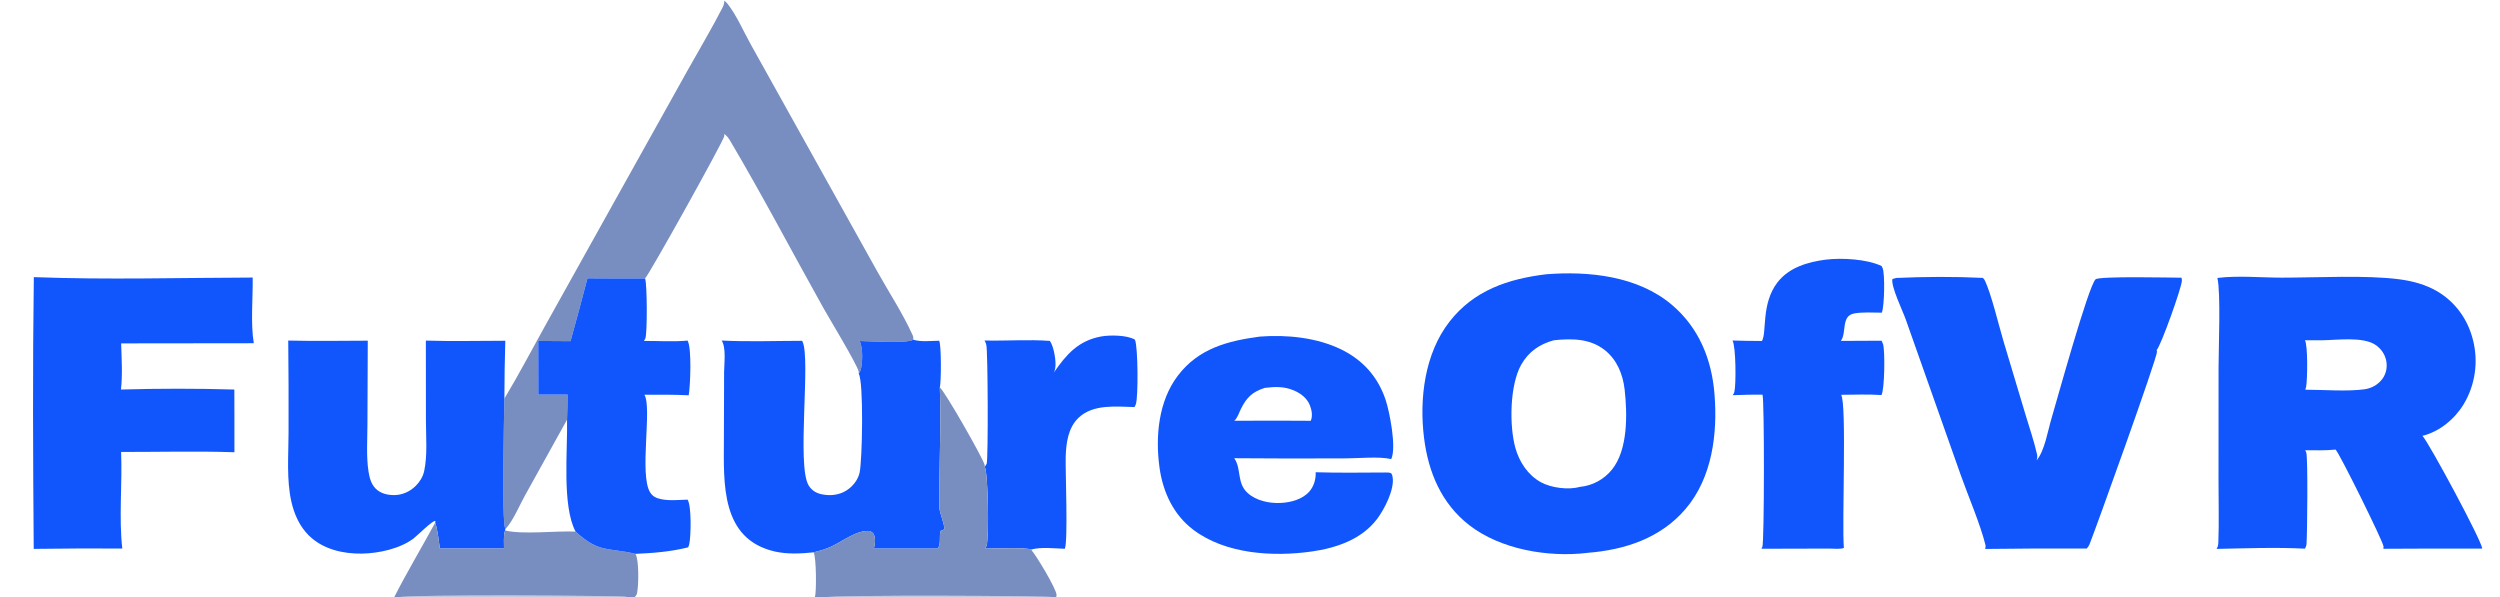 <svg xmlns="http://www.w3.org/2000/svg" xmlns:xlink="http://www.w3.org/1999/xlink" width="816" height="195"><path fill="#1156FD" d="M343.957 121.619C348.038 115.72 351.92 111.208 359.384 109.829C362.179 109.312 367.846 109.331 370.435 110.859C371.471 113.087 371.545 129.656 370.745 131.918C370.626 132.252 370.469 132.565 370.283 132.866C364.295 132.711 356.84 131.846 352.101 136.305C348.566 139.632 347.959 144.734 347.842 149.336C347.727 153.84 348.642 176.789 347.551 179.123C344.243 179.013 339.725 178.462 336.53 179.391C335.593 178.633 323.585 179.043 321.53 179.057C321.737 178.744 321.923 178.418 322.035 178.058C322.856 175.415 322.546 154.315 321.42 152.37C321.591 152.09 321.98 151.62 322.061 151.324C322.576 149.44 322.457 114.76 321.934 112.565C321.817 112.071 321.637 111.56 321.345 111.141C328.381 111.312 335.698 110.742 342.685 111.27C343.976 113.118 344.83 117.996 344.427 120.217C344.34 120.696 344.183 121.189 343.957 121.619Z"></path><path fill="#1156FD" d="M595.991 84.739C601.293 84.111 609.351 84.563 614.154 86.827Q614.353 87.181 614.504 87.558C615.273 89.481 615.094 99.977 614.221 102.058C611.33 102.058 608.011 101.796 605.181 102.319C600.88 103.114 602.798 108.536 600.903 111.198C600.886 111.222 600.868 111.245 600.851 111.269L614.14 111.205C614.186 111.291 614.233 111.377 614.273 111.466C614.295 111.516 614.317 111.567 614.34 111.617C614.46 111.878 614.581 112.135 614.659 112.413C615.28 114.625 615.163 127.084 614.11 128.947C609.775 128.631 605.292 128.85 600.939 128.863C602.851 131.655 601.139 171.357 601.848 178.826C600.721 179.34 598.435 179.053 597.158 179.054L574.926 179.113Q575.103 178.817 575.236 178.499C575.884 176.931 575.916 130.44 575.282 128.82C572.038 128.774 568.799 128.889 565.558 128.99C565.792 128.674 565.999 128.312 566.095 127.928C566.691 125.541 566.611 112.958 565.482 111.142C568.677 111.277 571.897 111.247 575.096 111.296C576.752 108.515 574.782 99.148 580.171 92.161C583.952 87.259 590.127 85.492 595.991 84.739Z"></path><path fill="#1156FD" d="M411.216 109.862C419.998 109.182 429.818 110.166 437.804 114.074C444.821 117.507 449.693 122.943 452.219 130.363C453.556 134.291 455.893 146.182 454.086 149.849C450.179 148.925 443.418 149.606 439.239 149.61Q421.05 149.72 402.861 149.563C405.256 152.945 403.623 157.582 407.177 160.862C409.986 163.455 414.285 164.335 417.997 164.161C421.29 164.007 425.08 163.011 427.352 160.456C428.822 158.802 429.57 156.334 429.426 154.14C436.978 154.374 444.571 154.249 452.127 154.223C452.845 154.208 453.434 154.186 454.101 154.484C454.344 154.868 454.479 155.251 454.553 155.701C455.215 159.737 451.894 166.183 449.495 169.371C444.435 176.091 436.12 178.89 428.036 180.025C415.449 181.792 400.015 180.867 389.499 172.922C382.98 167.996 379.545 160.534 378.456 152.559C377.079 142.476 378.117 130.93 384.462 122.598C391.217 113.728 400.685 111.272 411.216 109.862ZM412.783 126.61C408.718 127.952 406.939 129.693 405.036 133.456C404.416 134.681 403.941 136.469 402.857 137.325L418.26 137.304L427.84 137.346C428.512 135.725 428.161 133.823 427.519 132.235C426.571 129.887 424.495 128.347 422.217 127.397C419.038 126.071 416.103 126.214 412.783 126.61Z"></path><path fill="#1156FD" d="M11.04 90.454C34.76 91.359 58.729 90.652 82.48 90.59C82.575 97.241 81.753 105.582 82.841 112.029L39.544 112.081C39.691 116.988 40.033 122.27 39.483 127.142C51.732 126.792 64.243 126.785 76.491 127.143L76.512 134.921L76.516 147.608C64.229 147.208 51.825 147.533 39.526 147.519C39.957 157.887 38.763 168.768 39.912 179.036Q25.459 178.954 11.008 179.158C10.777 149.625 10.633 119.983 11.04 90.454Z"></path><path fill="#1156FD" d="M664.747 150.269C664.771 150.241 664.795 150.214 664.818 150.185C667.407 146.993 668.404 140.627 669.603 136.599C671.41 130.525 681.611 93.504 683.978 91.18C685.109 90.069 708.92 90.634 712.037 90.644C712.12 90.941 712.174 91.256 712.173 91.565C712.166 93.687 705.354 112.792 703.936 114.248C703.989 114.425 704.036 114.613 704.046 114.798C704.143 116.713 684.171 172.255 682.023 177.66C681.815 178.185 681.489 178.631 681.111 179.048Q664.531 178.958 647.952 179.18C648.069 178.78 648.157 178.303 648.056 177.891C646.416 171.213 642.39 161.831 639.967 155L622.017 104.211C621.11 101.614 617.178 93.535 617.671 91.081L618.952 90.721C628.157 90.306 637.982 90.252 647.177 90.702C647.414 90.898 647.623 91.108 647.766 91.386C649.834 95.424 652.464 106.451 653.932 111.347L661.11 135.303C662.377 139.544 663.881 143.86 664.861 148.172C665.034 148.932 665.01 149.531 664.747 150.269Z"></path><path fill="#788EC0" d="M236.393 0.216C236.788 0.508 237.175 0.846 237.478 1.234C240.449 5.033 242.7 10.271 245.068 14.519L261.662 44.304L286.261 88.448C290.072 95.294 294.707 102.345 297.916 109.468C298.123 109.925 298.151 110.386 298.092 110.88C295.716 112.223 283.712 111.342 280.582 111.304C281.694 113.37 281.591 118.492 280.916 120.755C280.785 121.193 280.554 121.602 280.282 121.966C280.306 121.73 280.321 121.464 280.262 121.232C279.626 118.71 270.59 103.807 268.767 100.547C258.616 82.393 248.911 63.848 238.326 45.955C237.796 45.059 237.251 44.325 236.389 43.72C236.422 43.943 236.439 44.156 236.421 44.382C236.313 45.795 211.842 89.741 210.546 90.885C204.28 90.878 198.006 90.935 191.741 90.847Q189.071 101.126 186.218 111.355L175.685 111.285L175.713 128.803L185.248 128.802C185.211 131.525 185.223 134.261 185.085 136.981C185.299 147.006 183.393 165.018 187.858 173.508C181.412 173.212 170.607 174.551 164.858 173.141L164.925 172.737C163.66 169.415 164.544 136.064 164.633 130.089C169.238 122.442 173.415 114.46 177.756 106.658L201.059 64.851L224.22 23.34C228.089 16.402 232.233 9.503 235.851 2.438C236.231 1.696 236.419 1.055 236.393 0.216ZM185.085 136.981L171.321 161.788C169.503 165.057 167.451 170.086 164.925 172.737L164.858 173.141C170.607 174.551 181.412 173.212 187.858 173.508C183.393 165.018 185.299 147.006 185.085 136.981Z"></path><path fill="#1156FD" d="M139.001 111.17C147.618 111.44 156.308 111.231 164.932 111.221Q164.655 120.653 164.633 130.089C164.544 136.064 163.66 169.415 164.925 172.737L164.858 173.141C170.607 174.551 181.412 173.212 187.858 173.508C195.623 180.651 198.513 178.626 207.393 180.777C208.63 182.656 208.466 191.186 207.934 193.61C207.788 194.277 207.529 194.511 207.084 195L204.687 195L129.695 195L128.631 195C132.829 186.731 137.632 178.736 142.056 170.582L142.116 170.059C141.386 169.628 136.105 174.924 134.947 175.789C130.487 179.124 123.605 180.606 118.14 180.695C111.96 180.796 105.402 179.276 100.858 174.832C97.787 171.828 96.007 167.801 95.083 163.658C93.492 156.529 94.173 148.538 94.183 141.258Q94.244 126.207 94.081 111.157C102.728 111.365 111.392 111.228 120.04 111.195L119.931 138.461C119.923 143.504 119.512 148.917 120.28 153.889C120.589 155.887 121.138 157.984 122.6 159.463C124.205 161.088 126.44 161.597 128.657 161.597C131.335 161.597 133.849 160.437 135.731 158.55C137.05 157.227 138.057 155.581 138.454 153.742C139.564 148.594 139.025 142.509 139.023 137.246L139.001 111.17ZM142.056 170.582C137.632 178.736 132.829 186.731 128.631 195L129.695 195L204.687 195L207.084 195C207.529 194.511 207.788 194.277 207.934 193.61C208.466 191.186 208.63 182.656 207.393 180.777C198.513 178.626 195.623 180.651 187.858 173.508C181.412 173.212 170.607 174.551 164.858 173.141C164.277 174.878 164.521 177.216 164.499 179.05L143.579 179.046C143.164 176.252 142.899 173.279 142.056 170.582Z"></path><path fill="#788EC0" d="M142.056 170.582C142.899 173.279 143.164 176.252 143.579 179.046L164.499 179.05C164.521 177.216 164.277 174.878 164.858 173.141C170.607 174.551 181.412 173.212 187.858 173.508C195.623 180.651 198.513 178.626 207.393 180.777C208.63 182.656 208.466 191.186 207.934 193.61C207.788 194.277 207.529 194.511 207.084 195L204.687 195L129.695 195L128.631 195C132.829 186.731 137.632 178.736 142.056 170.582ZM129.695 195L204.687 195C204.593 194.921 204.497 194.854 204.388 194.795C203.688 194.42 132.517 193.961 129.695 195Z"></path><path fill="#788EC0" fill-opacity="0.459" d="M129.695 195C132.517 193.961 203.688 194.42 204.388 194.795C204.497 194.854 204.593 194.921 204.687 195L129.695 195Z"></path><path fill="#1156FD" d="M723.752 90.721C730.442 89.886 738.034 90.624 744.807 90.626C756.214 90.63 772.311 89.732 783.145 91.162C787.456 91.731 791.846 92.9 795.608 95.142C801.488 98.646 805.506 104.277 807.162 110.899Q807.333 111.558 807.471 112.225Q807.609 112.892 807.714 113.565Q807.818 114.238 807.89 114.915Q807.961 115.593 808 116.273Q808.037 116.953 808.042 117.634Q808.046 118.315 808.017 118.995Q807.988 119.676 807.925 120.354Q807.862 121.032 807.766 121.706Q807.669 122.381 807.54 123.049Q807.41 123.718 807.248 124.379Q807.086 125.041 806.891 125.693Q806.696 126.346 806.47 126.988Q806.243 127.63 805.985 128.26Q805.727 128.891 805.438 129.507Q805.149 130.124 804.829 130.725Q804.51 131.327 804.162 131.912C801.238 136.766 796.258 140.889 790.697 142.256C792.974 144.789 810.208 176.8 810.193 179.072L792.791 179.059L777.943 179.123L777.959 178.97C777.981 178.768 777.993 178.566 777.985 178.363C777.927 176.901 763.569 147.844 762.336 146.75C759.047 147.07 755.707 146.971 752.405 146.968C752.559 147.211 752.694 147.465 752.777 147.742C753.33 149.588 753.088 174.138 752.852 177.54C752.814 178.088 752.604 178.606 752.342 179.084C742.842 178.594 733.002 178.975 723.477 179.163C723.493 179.138 723.509 179.113 723.525 179.088C723.938 178.414 724.034 177.843 724.064 177.065C724.318 170.531 724.12 163.912 724.125 157.37L724.136 119.918C724.136 113.815 724.902 95.463 723.752 90.721ZM758.018 111.058L752.33 111.064C753.317 112.61 753.16 124.1 752.71 126.309C752.649 126.611 752.557 126.913 752.449 127.201C758.422 127.204 766.072 127.847 771.857 127.051C774.206 126.687 776.277 125.513 777.683 123.555C778.842 121.942 779.23 119.894 778.903 117.947C778.532 115.745 777.24 113.863 775.413 112.607C771.308 109.785 762.843 111.017 758.018 111.058Z"></path><path fill="#1156FD" d="M504.638 89.524C518.619 88.412 534.61 90.088 545.707 99.499C554.534 106.984 558.69 117.228 559.61 128.616C560.654 141.542 558.88 155.91 550.173 166.119C542.021 175.678 530.344 179.492 518.145 180.445C518.038 180.468 518.026 180.473 517.899 180.487C505.275 181.951 489.783 179.352 479.56 171.408C470.477 164.351 466.198 154.118 464.804 142.913C463.214 130.137 465.007 115.353 473.152 104.943C481.115 94.765 492.198 91.044 504.638 89.524ZM507.178 111.058C502.546 112.318 498.967 114.758 496.544 119.001C492.759 125.628 492.61 139.009 494.614 146.185C495.897 150.779 498.678 155.028 502.913 157.379C506.305 159.261 511.942 159.974 515.74 158.911Q516.498 158.835 517.244 158.684Q517.991 158.532 518.718 158.308Q519.446 158.084 520.148 157.788Q520.85 157.493 521.519 157.129Q522.189 156.766 522.819 156.338Q523.449 155.91 524.034 155.421Q524.618 154.933 525.152 154.389Q525.685 153.845 526.162 153.251C531.402 146.741 531.171 135.089 530.282 127.166C529.729 122.237 527.802 117.44 523.824 114.291C518.94 110.425 513.029 110.472 507.178 111.058Z"></path><path fill="#1156FD" d="M191.741 90.847C198.006 90.935 204.28 90.878 210.546 90.885C211.252 92.552 211.308 108.94 210.632 110.487C210.536 110.704 210.414 110.897 210.296 111.101C210.276 111.137 210.259 111.174 210.238 111.21C210.226 111.232 210.213 111.253 210.2 111.274C214.834 111.249 219.831 111.614 224.42 111.163C225.833 113.541 225.331 125.99 224.797 129.022C219.978 128.778 215.141 128.842 210.318 128.833C212.936 132.891 208.571 154.941 212.211 160.719C213.065 162.076 214.199 162.583 215.719 162.916C218.416 163.506 221.664 163.156 224.43 163.087C225.755 165.196 225.535 174.922 224.987 177.556C224.909 177.932 224.764 178.308 224.602 178.655C218.943 180.071 213.205 180.536 207.393 180.777C198.513 178.626 195.623 180.651 187.858 173.508C183.393 165.018 185.299 147.006 185.085 136.981C185.223 134.261 185.211 131.525 185.248 128.802L175.713 128.803L175.685 111.285L186.218 111.355Q189.071 101.126 191.741 90.847Z"></path><path fill="#1156FD" d="M298.092 110.88C300.569 111.658 303.94 111.248 306.548 111.216C307.277 112.595 307.229 124.796 306.755 126.468C308.169 127.326 320.744 149.339 321.381 151.724C321.435 151.927 321.431 152.163 321.42 152.37C322.546 154.315 322.856 175.415 322.035 178.058C321.923 178.418 321.737 178.744 321.53 179.057C323.585 179.043 335.593 178.633 336.53 179.391C338.077 181.014 344.88 192.312 344.856 194.195Q344.852 194.607 344.731 195L344.101 195L268.806 195L265.981 195C266.537 193.066 266.458 182.055 265.572 180.286C261.429 180.704 256.996 180.944 252.906 180.009C235.146 175.947 236.232 157.655 236.28 143.355L236.345 121.361C236.379 118.562 237.052 113.528 235.562 111.153C244.239 111.589 253.119 111.254 261.816 111.242C261.83 111.267 261.844 111.291 261.857 111.316C261.877 111.358 261.895 111.402 261.916 111.443C264.688 116.912 260.035 151.705 263.884 158.338C264.775 159.874 266.136 160.826 267.852 161.249C270.672 161.945 273.752 161.674 276.232 160.122C278.286 158.836 280.012 156.709 280.561 154.318C281.471 150.361 281.945 124.608 280.282 121.966C280.554 121.602 280.785 121.193 280.916 120.755C281.591 118.492 281.694 113.37 280.582 111.304C283.712 111.342 295.716 112.223 298.092 110.88ZM306.755 126.468C307.244 139.507 306.459 152.619 306.598 165.654C306.615 167.283 308.559 171.644 308.148 172.818L307.05 173.26C306.42 175.186 307.246 177.314 306.094 179.053L285.209 179.063C285.654 177.67 285.846 175.636 285.151 174.307C284.898 173.824 284.401 173.624 283.951 173.337C279.673 172.891 275.036 176.707 271.26 178.432C269.447 179.26 267.499 179.798 265.572 180.286C266.458 182.055 266.537 193.066 265.981 195L268.806 195L344.101 195L344.731 195Q344.852 194.607 344.856 194.195C344.88 192.312 338.077 181.014 336.53 179.391C335.593 178.633 323.585 179.043 321.53 179.057C321.737 178.744 321.923 178.418 322.035 178.058C322.856 175.415 322.546 154.315 321.42 152.37C321.431 152.163 321.435 151.927 321.381 151.724C320.744 149.339 308.169 127.326 306.755 126.468Z"></path><path fill="#788EC0" d="M306.755 126.468C308.169 127.326 320.744 149.339 321.381 151.724C321.435 151.927 321.431 152.163 321.42 152.37C322.546 154.315 322.856 175.415 322.035 178.058C321.923 178.418 321.737 178.744 321.53 179.057C323.585 179.043 335.593 178.633 336.53 179.391C338.077 181.014 344.88 192.312 344.856 194.195Q344.852 194.607 344.731 195L344.101 195L268.806 195L265.981 195C266.537 193.066 266.458 182.055 265.572 180.286C267.499 179.798 269.447 179.26 271.26 178.432C275.036 176.707 279.673 172.891 283.951 173.337C284.401 173.624 284.898 173.824 285.151 174.307C285.846 175.636 285.654 177.67 285.209 179.063L306.094 179.053C307.246 177.314 306.42 175.186 307.05 173.26L308.148 172.818C308.559 171.644 306.615 167.283 306.598 165.654C306.459 152.619 307.244 139.507 306.755 126.468ZM268.806 195L344.101 195C344.067 194.974 344.034 194.947 343.999 194.923C343.312 194.456 272.841 194.105 268.806 195Z"></path><path fill="#788EC0" fill-opacity="0.459" d="M268.806 195C272.841 194.105 343.312 194.456 343.999 194.923C344.034 194.947 344.067 194.974 344.101 195L268.806 195Z"></path></svg>